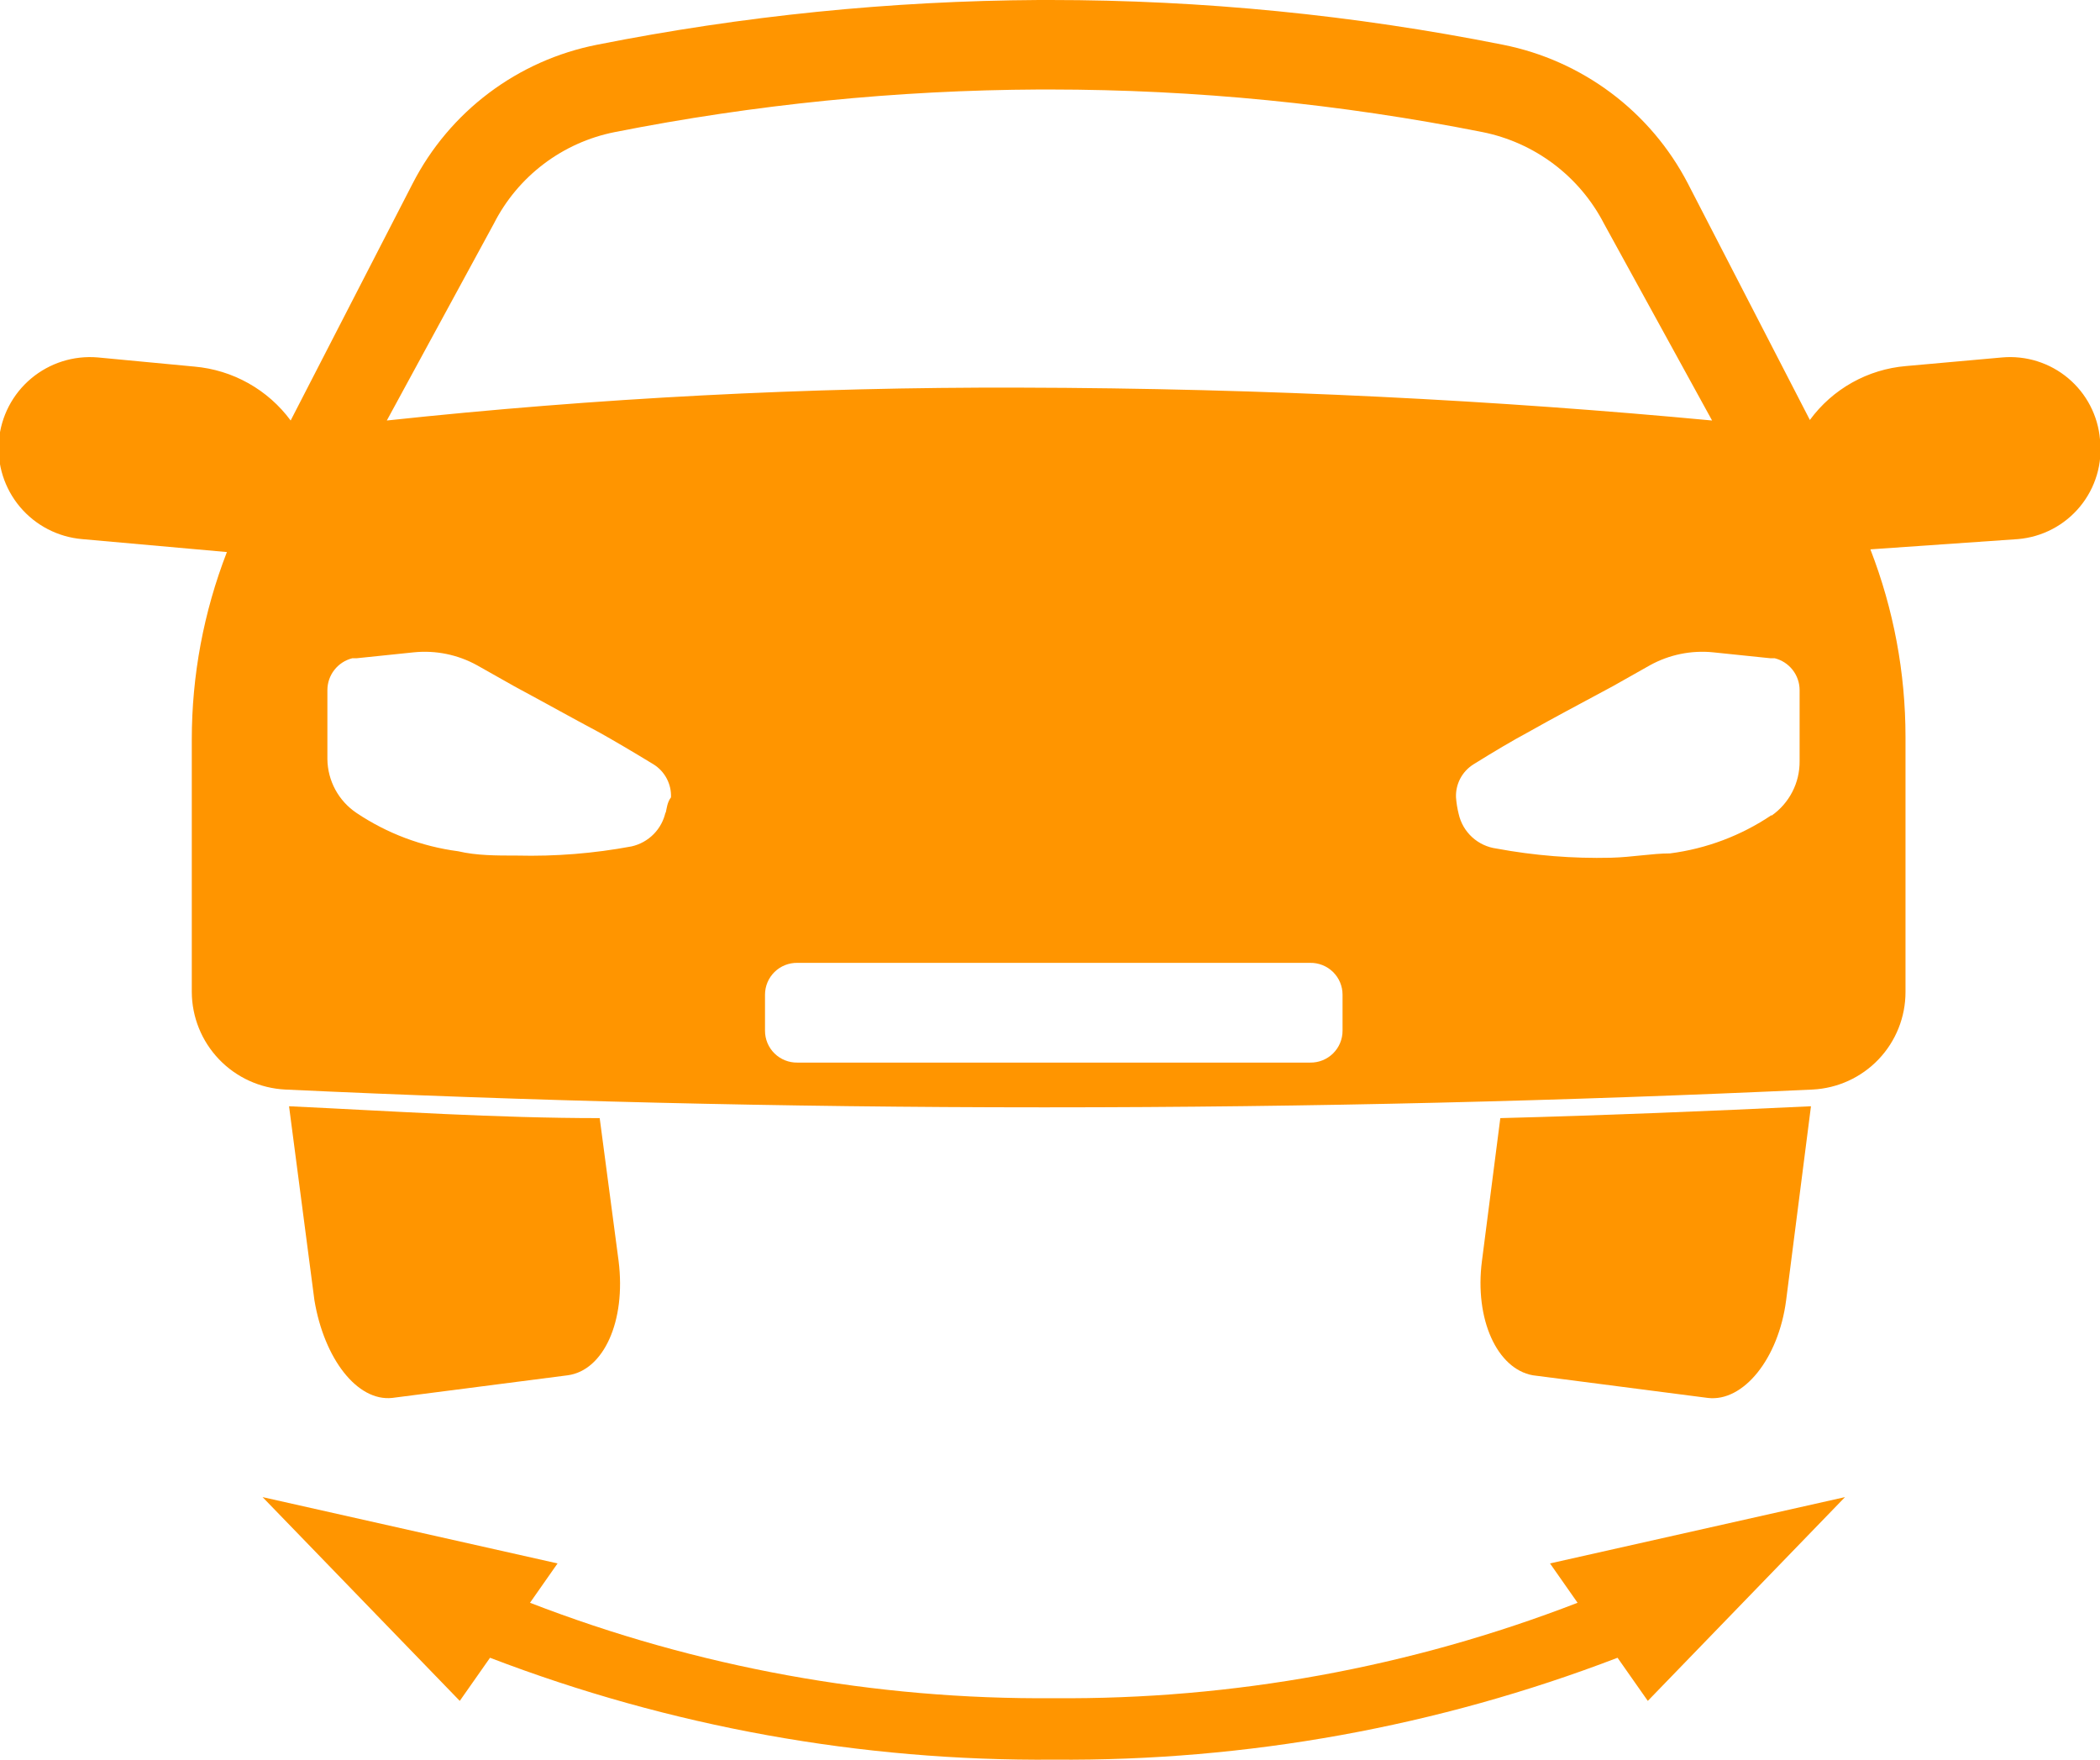 <?xml version="1.0" encoding="UTF-8"?> <svg xmlns="http://www.w3.org/2000/svg" width="592" height="496" viewBox="0 0 592 496" fill="none"> <g clip-path="url(#clip0_103_516)"> <path d="M591.998 123.848C591.711 120.524 590.77 117.29 589.228 114.33C587.687 111.37 585.575 108.742 583.015 106.596C580.455 104.451 577.495 102.83 574.307 101.827C571.118 100.824 567.762 100.458 564.432 100.75L537.322 103.181C531.976 103.63 526.789 105.219 522.112 107.841C517.435 110.462 513.377 114.056 510.212 118.377L475.792 51.667C470.598 41.678 463.221 32.982 454.205 26.222C445.189 19.462 434.765 14.811 423.704 12.613C381.681 4.228 338.93 0.003 296.075 0L292.876 0C251.041 0.24 209.324 4.463 168.293 12.613C157.244 14.79 146.832 19.435 137.837 26.198C128.843 32.962 121.5 41.669 116.358 51.667L81.937 118.529C78.758 114.222 74.697 110.639 70.022 108.019C65.348 105.399 60.168 103.801 54.827 103.333L27.565 100.75C20.759 100.166 13.999 102.303 8.772 106.692C3.545 111.08 0.28 117.361 -0.306 124.152C-0.892 130.943 1.25 137.688 5.649 142.903C10.047 148.118 16.342 151.376 23.148 151.961L63.966 155.608C57.419 172.473 54.062 190.404 54.066 208.49V279.608C54.096 286.686 56.845 293.483 61.747 298.599C66.648 303.716 73.329 306.763 80.414 307.113C148.798 310.304 220.228 312.127 293.638 312.127H295.161C370.094 312.127 441.98 310.304 510.974 307.113C518.045 306.761 524.709 303.709 529.586 298.589C534.463 293.468 537.178 286.672 537.17 279.608V207.73C537.173 189.644 533.817 171.714 527.27 154.848L568.848 151.961C572.236 151.677 575.533 150.719 578.543 149.142C581.553 147.566 584.216 145.403 586.374 142.783C588.532 140.162 590.142 137.136 591.108 133.884C592.074 130.631 592.377 127.219 591.998 123.848ZM139.203 63.064C142.552 56.457 147.364 50.697 153.275 46.221C159.186 41.745 166.04 38.671 173.319 37.23C212.697 29.439 252.732 25.42 292.876 25.226H296.075C336.984 25.249 377.793 29.27 417.917 37.23C425.206 38.692 432.073 41.773 438.005 46.245C443.938 50.718 448.784 56.466 452.185 63.064L482.645 118.529C422.943 112.907 357.605 109.412 287.241 109.26C227.718 109.093 168.23 112.188 109.047 118.529L139.203 63.064ZM187.635 228.853C187.139 231.222 185.971 233.398 184.27 235.122C182.569 236.847 180.406 238.046 178.04 238.578V238.578C167.398 240.564 156.576 241.43 145.752 241.162C139.812 241.162 134.329 241.162 129.151 239.946C118.9 238.602 109.101 234.909 100.518 229.157C98.014 227.48 95.957 225.22 94.524 222.573C93.091 219.925 92.326 216.969 92.294 213.961V194.51C92.298 192.451 92.989 190.453 94.257 188.83C95.526 187.206 97.3 186.05 99.3 185.544H100.518L116.662 183.873C122.836 183.249 129.053 184.521 134.482 187.52L144.991 193.446C156.261 199.525 160.221 201.804 169.054 206.515C172.862 208.642 178.04 211.681 184.285 215.48C185.84 216.464 187.108 217.838 187.964 219.465C188.819 221.092 189.231 222.914 189.158 224.75C188.092 226.118 187.94 227.941 187.635 229.309V228.853ZM378.47 290.549C378.47 291.739 378.233 292.918 377.772 294.016C377.311 295.113 376.635 296.109 375.785 296.943C374.934 297.778 373.926 298.435 372.818 298.876C371.71 299.318 370.525 299.535 369.332 299.515H224.797C223.604 299.535 222.419 299.318 221.312 298.876C220.204 298.435 219.195 297.778 218.344 296.943C217.494 296.109 216.818 295.113 216.357 294.016C215.896 292.918 215.659 291.739 215.659 290.549V280.368C215.659 279.177 215.896 277.999 216.357 276.901C216.818 275.803 217.494 274.808 218.344 273.974C219.195 273.139 220.204 272.482 221.312 272.04C222.419 271.599 223.604 271.382 224.797 271.402H369.332C370.525 271.382 371.71 271.599 372.818 272.04C373.926 272.482 374.934 273.139 375.785 273.974C376.635 274.808 377.311 275.803 377.772 276.901C378.233 277.999 378.47 279.177 378.47 280.368V290.549ZM499.399 229.765C490.829 235.542 481.023 239.237 470.766 240.554C465.74 240.554 460.104 241.618 454.165 241.77C443.341 242.031 432.52 241.165 421.877 239.186V239.186C419.317 238.846 416.923 237.731 415.016 235.993C413.11 234.254 411.784 231.974 411.215 229.461V229.461C410.825 227.916 410.57 226.339 410.454 224.75C410.381 222.914 410.793 221.092 411.648 219.465C412.504 217.838 413.772 216.464 415.328 215.48C421.42 211.681 426.598 208.642 430.558 206.515C438.934 201.804 443.351 199.525 454.622 193.446L465.13 187.52C470.559 184.521 476.776 183.249 482.95 183.873L499.094 185.544H500.312C502.312 186.05 504.086 187.206 505.355 188.83C506.623 190.453 507.314 192.451 507.318 194.51V214.569C507.345 217.576 506.638 220.545 505.258 223.218C503.878 225.892 501.867 228.191 499.399 229.917V229.765Z" fill="#FF9500"></path> <path d="M169.057 315.167C139.814 315.167 110.572 313.191 81.483 311.824L88.641 366.53C91.382 382.941 100.673 395.098 110.572 394.035L160.071 387.652C170.123 386.285 176.519 372.456 174.387 355.436L169.057 315.167Z" fill="#FF9500"></path> <path d="M422.947 315.167L417.768 355.436C415.636 371.848 422.033 385.829 432.085 387.652L481.431 394.035C491.483 395.25 501.382 382.941 503.515 366.53L510.52 311.824C481.583 313.191 452.189 314.407 422.947 315.167Z" fill="#FF9500"></path> <path d="M520.115 421.995L436.957 440.686L444.725 451.779C397.678 469.974 347.599 479.101 297.144 478.677C246.637 479.117 196.506 469.99 149.41 451.779L157.178 440.686L74.02 421.995L129.611 479.436L138.14 467.279C188.866 486.72 242.806 496.463 297.144 496C351.43 496.447 405.317 486.704 455.995 467.279L464.524 479.436L520.115 421.995Z" fill="#FF9500"></path> </g> <defs> <clipPath id="clip0_103_516"> <rect width="592" height="496" fill="white"></rect> </clipPath> </defs> </svg> 